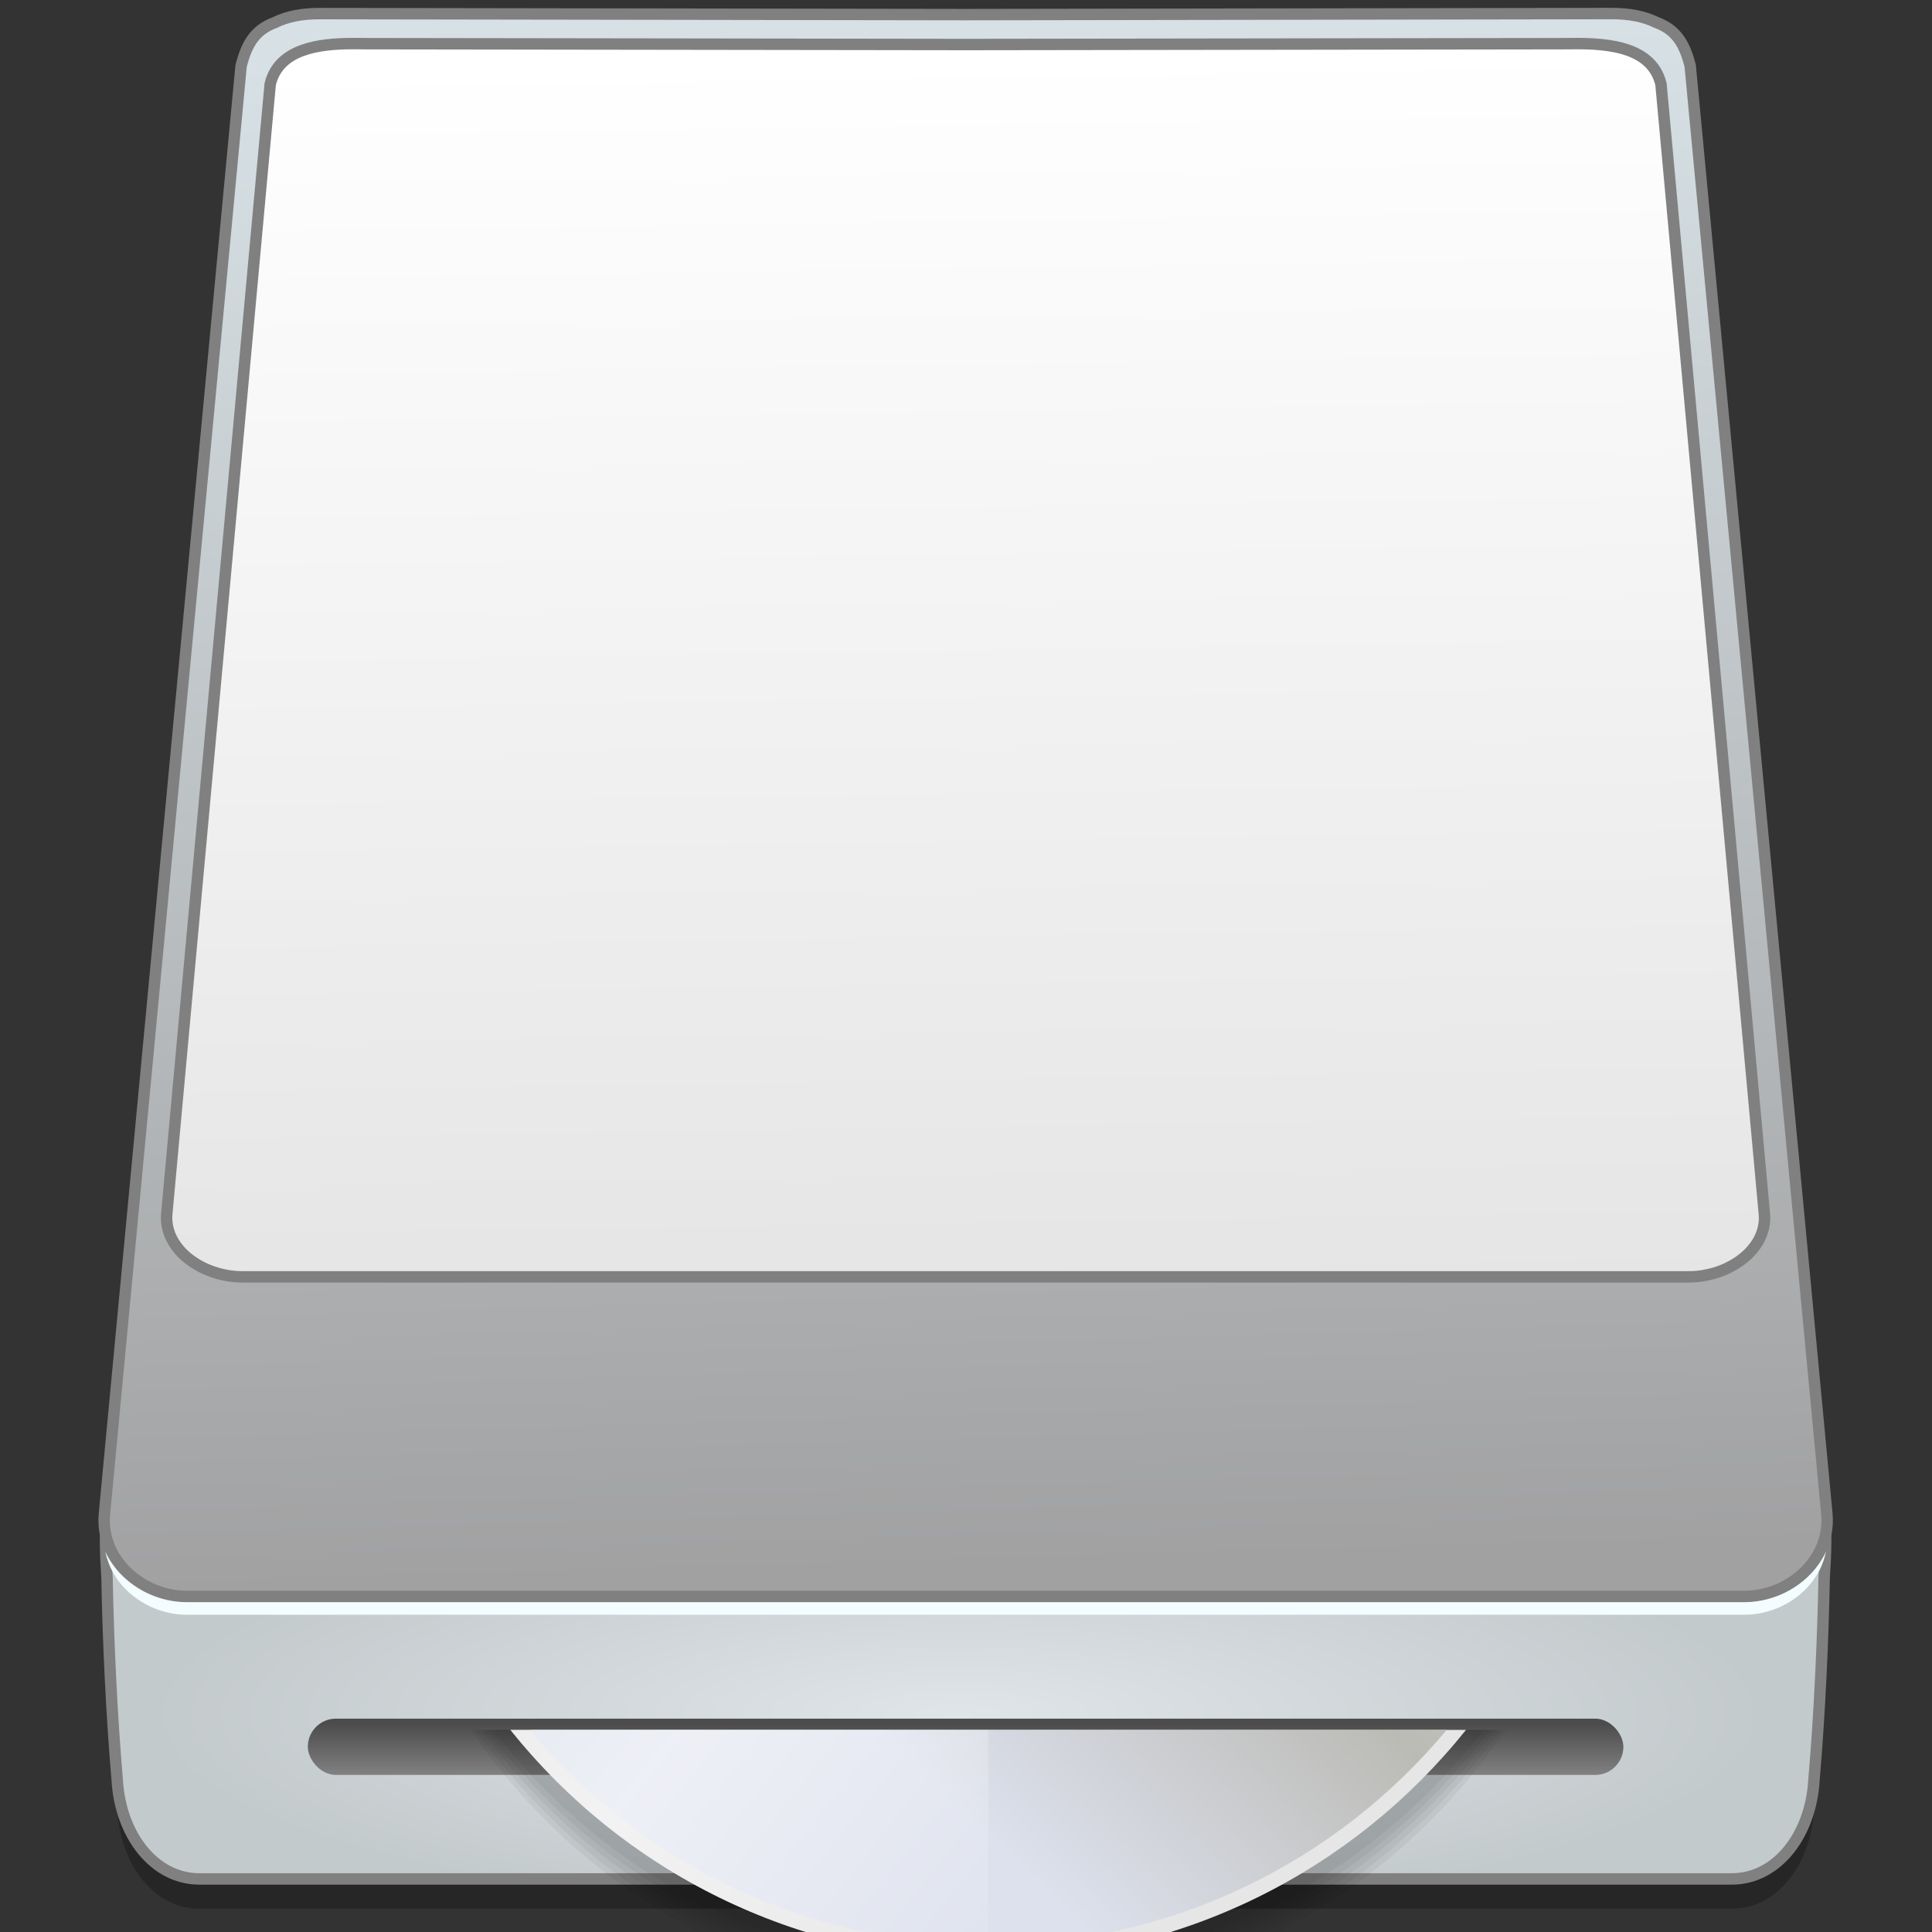 <?xml version="1.0" encoding="UTF-8" standalone="no"?>
<!-- Created with Inkscape (http://www.inkscape.org/) -->

<svg
   xmlns:osb="http://www.openswatchbook.org/uri/2009/osb"
   xmlns:dc="http://purl.org/dc/elements/1.1/"
   xmlns:cc="http://creativecommons.org/ns#"
   xmlns:rdf="http://www.w3.org/1999/02/22-rdf-syntax-ns#"
   xmlns:svg="http://www.w3.org/2000/svg"
   xmlns="http://www.w3.org/2000/svg"
   xmlns:xlink="http://www.w3.org/1999/xlink"
   xmlns:sodipodi="http://sodipodi.sourceforge.net/DTD/sodipodi-0.dtd"
   xmlns:inkscape="http://www.inkscape.org/namespaces/inkscape"
   width="128"
   height="128"
   viewBox="0 0 33.867 33.867"
   version="1.1"
   id="svg4942"
   inkscape:version="0.91 r13725"
   sodipodi:docname="drive-optical.svg">
  <rect x="0" y="0" width="33.867" height="33.867" fill="#333333" stroke="none"/>
  <defs
     id="defs4936">
    <linearGradient
       id="linearGradient1070"
       inkscape:collect="always">
      <stop
         id="stop1066"
         offset="0"
         style="stop-color:#d7e1e5;stop-opacity:1" />
      <stop
         id="stop1068"
         offset="1"
         style="stop-color:#a1a1a2;stop-opacity:1" />
    </linearGradient>
    <linearGradient
       id="linearGradient1059"
       inkscape:collect="always">
      <stop
         id="stop1055"
         offset="0"
         style="stop-color:#ffffff;stop-opacity:1" />
      <stop
         id="stop1057"
         offset="1"
         style="stop-color:#e5e5e6;stop-opacity:1" />
    </linearGradient>
    <linearGradient
       inkscape:collect="always"
       id="linearGradient913">
      <stop
         style="stop-color:#4c4c4c;stop-opacity:1"
         offset="0"
         id="stop909" />
      <stop
         style="stop-color:#828282;stop-opacity:1"
         offset="1"
         id="stop911" />
    </linearGradient>
    <linearGradient
       inkscape:collect="always"
       id="linearGradient5408-9">
      <stop
         style="stop-color:#dfe5e8;stop-opacity:1"
         offset="0"
         id="stop5404" />
      <stop
         style="stop-color:#c3cacc;stop-opacity:1"
         offset="1"
         id="stop5406" />
    </linearGradient>
    <linearGradient
       id="linearGradient6987"
       osb:paint="solid">
      <stop
         style="stop-color:#77d2fb;stop-opacity:1;"
         offset="0"
         id="stop6985" />
    </linearGradient>
    <radialGradient
       inkscape:collect="always"
       xlink:href="#linearGradient5408-9"
       id="radialGradient5414"
       cx="502.621"
       cy="372.055"
       fx="502.621"
       fy="372.055"
       r="74.884"
       gradientTransform="matrix(0.192,0,0,0.048,-79.69,275.863)"
       gradientUnits="userSpaceOnUse" />
    <linearGradient
       inkscape:collect="always"
       xlink:href="#linearGradient1070"
       id="linearGradient5422"
       x1="500.552"
       y1="216.144"
       x2="504.38"
       y2="349.103"
       gradientUnits="userSpaceOnUse"
       gradientTransform="matrix(0.204,0,0,0.204,-85.589,219.91)" />
    <linearGradient
       inkscape:collect="always"
       xlink:href="#linearGradient1059"
       id="linearGradient1080"
       gradientUnits="userSpaceOnUse"
       gradientTransform="matrix(0.272,0,0,0.272,-1.447,218.357)"
       x1="63.721"
       y1="168.651"
       x2="64.939"
       y2="249.61" />
    <linearGradient
       inkscape:collect="always"
       xlink:href="#linearGradient913"
       id="linearGradient1082"
       gradientUnits="userSpaceOnUse"
       gradientTransform="matrix(0.182,0,0,0.085,19.129,264.033)"
       x1="-17.94"
       y1="351.096"
       x2="-17.94"
       y2="361.978" />
    <linearGradient
       inkscape:collect="always"
       xlink:href="#linearGradient3902"
       id="linearGradient3908-3"
       x1="-82.241"
       y1="32.694"
       x2="-50.209"
       y2="-0.515"
       gradientUnits="userSpaceOnUse"
       gradientTransform="matrix(1.048,0,0,1.048,118.147,54.986)" />
    <linearGradient
       inkscape:collect="always"
       id="linearGradient3902">
      <stop
         style="stop-color:#dde1ed;stop-opacity:1"
         offset="0"
         id="stop3904" />
      <stop
         id="stop3910"
         offset="0.485"
         style="stop-color:#bbbbb6;stop-opacity:1" />
      <stop
         style="stop-color:#d9d7d6;stop-opacity:1"
         offset="1"
         id="stop3906" />
    </linearGradient>
    <linearGradient
       inkscape:collect="always"
       xlink:href="#linearGradient3197"
       id="linearGradient3142-4"
       gradientUnits="userSpaceOnUse"
       x1="-53.607"
       y1="-8.013"
       x2="-12.256"
       y2="24.827"
       gradientTransform="matrix(-1.074,0,0,-1.074,11.265,124.185)" />
    <linearGradient
       inkscape:collect="always"
       id="linearGradient3197">
      <stop
         style="stop-color:#ffffff;stop-opacity:0"
         offset="0"
         id="stop3199" />
      <stop
         id="stop3205"
         offset="0.531"
         style="stop-color:#ffffff;stop-opacity:0.7" />
      <stop
         style="stop-color:#ffffff;stop-opacity:0"
         offset="1"
         id="stop3201" />
    </linearGradient>
  </defs>
  <sodipodi:namedview
     id="base"
     pagecolor="#ffffff"
     bordercolor="#666666"
     borderopacity="1.0"
     inkscape:pageopacity="0.0"
     inkscape:pageshadow="2"
     inkscape:zoom="3.4398287"
     inkscape:cx="-56.446647"
     inkscape:cy="56.9015"
     inkscape:document-units="mm"
     inkscape:current-layer="layer1"
     showgrid="false"
     units="px"
     width="128px"
     inkscape:window-width="1920"
     inkscape:window-height="1025"
     inkscape:window-x="0"
     inkscape:window-y="26"
     inkscape:window-maximized="1" />
  <g
     inkscape:label="Layer 1"
     inkscape:groupmode="layer"
     id="layer1"
     transform="translate(0,-263.133)">
    <g
       id="g849"
       transform="matrix(0.987,0,0,0.987,0.213,3.295)"
       style="stroke-width:1.013">
      <path
         style="opacity:0.25;fill:#000000;fill-opacity:1;stroke:none;stroke-width:0.203;stroke-miterlimit:4;stroke-dasharray:none;stroke-opacity:1"
         d="m 2.149,289.984 c -0.534,0.092 -0.521,0.959 -0.464,1.824 0.021,1.123 0.081,2.426 0.181,3.595 0.055,0.971 0.651,1.757 1.46,1.757 h 0.087 2.055 22.844 0.087 2.055 0.087 c 0.809,0 1.405,-0.786 1.46,-1.757 0.1,-1.169 0.16,-2.472 0.181,-3.595 0.058,-0.866 0.07,-1.732 -0.464,-1.824 H 29.576 18.004 15.863 4.291 Z"
         id="path841"
         inkscape:connector-curvature="0" />
      <path
         inkscape:connector-curvature="0"
         id="rect5373"
         d="m 2.149,289.455 c -0.534,0.092 -0.521,0.959 -0.464,1.824 0.021,1.123 0.081,2.426 0.181,3.595 0.055,0.971 0.651,1.757 1.46,1.757 h 0.087 2.055 22.844 0.087 2.055 0.087 c 0.809,0 1.405,-0.786 1.46,-1.757 0.1,-1.169 0.16,-2.472 0.181,-3.595 0.058,-0.866 0.07,-1.732 -0.464,-1.824 H 29.576 18.004 15.863 4.291 Z"
         style="opacity:1;fill:url(#radialGradient5414);fill-opacity:1;stroke:#808080;stroke-width:0.203;stroke-miterlimit:4;stroke-dasharray:none;stroke-opacity:1" />
      <path
         style="opacity:1;fill:#f3fdff;fill-opacity:1;stroke:none;stroke-width:0.971;stroke-miterlimit:4;stroke-dasharray:none;stroke-opacity:1"
         d="m 5.458,263.826 c -0.308,-5.3e-4 -0.574,0.05 -0.79,0.158 -0.352,0.13 -0.501,0.375 -0.602,0.773 l -2.427,25.716 c -0.012,0.126 -0.004,0.249 0.021,0.366 0.01,0.047 0.022,0.093 0.038,0.138 0.008,0.022 0.016,0.045 0.025,0.067 0.026,0.066 0.058,0.129 0.095,0.189 0.061,0.101 0.136,0.193 0.222,0.276 0.017,0.017 0.035,0.033 0.053,0.049 0.09,0.079 0.19,0.147 0.298,0.204 0.022,0.011 0.043,0.022 0.065,0.032 0.199,0.093 0.421,0.145 0.649,0.145 H 30.763 c 0.533,0 1.03,-0.283 1.288,-0.706 0.037,-0.06 0.069,-0.124 0.095,-0.189 0.009,-0.022 0.017,-0.044 0.025,-0.067 0.015,-0.045 0.028,-0.091 0.038,-0.138 0.025,-0.117 0.032,-0.239 0.021,-0.366 l -2.427,-25.716 c -0.101,-0.398 -0.25,-0.643 -0.602,-0.773 -0.216,-0.107 -0.482,-0.158 -0.79,-0.158 l -11.475,0.019 z"
         id="path5490"
         inkscape:connector-curvature="0" />
      <path
         inkscape:connector-curvature="0"
         id="rect5346"
         d="m 5.458,263.502 c -0.308,-5.4e-4 -0.574,0.05 -0.79,0.158 -0.352,0.13 -0.501,0.375 -0.602,0.773 l -2.427,25.716 c -0.012,0.126 -0.004,0.249 0.021,0.366 0.01,0.047 0.022,0.093 0.038,0.138 0.008,0.022 0.016,0.045 0.025,0.067 0.026,0.066 0.058,0.129 0.095,0.189 0.061,0.101 0.136,0.193 0.222,0.276 0.017,0.017 0.035,0.033 0.053,0.048 0.09,0.079 0.19,0.148 0.298,0.204 0.022,0.011 0.043,0.022 0.065,0.032 0.199,0.093 0.421,0.145 0.649,0.145 H 30.763 c 0.533,0 1.03,-0.283 1.288,-0.706 0.037,-0.06 0.069,-0.124 0.095,-0.189 0.009,-0.022 0.017,-0.044 0.025,-0.067 0.015,-0.045 0.028,-0.091 0.038,-0.138 0.025,-0.117 0.032,-0.239 0.021,-0.366 l -2.427,-25.716 c -0.101,-0.398 -0.25,-0.643 -0.602,-0.773 -0.216,-0.107 -0.482,-0.158 -0.79,-0.158 l -11.475,0.019 z"
         style="opacity:1;fill:url(#linearGradient5422);fill-opacity:1;stroke:#808080;stroke-width:0.203;stroke-miterlimit:4;stroke-dasharray:none;stroke-opacity:1" />
      <path
         inkscape:connector-curvature="0"
         id="path5365"
         d="m 6.041,264.034 c -0.601,0.004 -1.306,0.092 -1.458,0.722 L 2.748,284.798 c -0.011,0.098 -0.004,0.194 0.019,0.285 0.009,0.036 0.021,0.072 0.035,0.107 0.007,0.018 0.015,0.035 0.023,0.052 0.024,0.051 0.054,0.1 0.088,0.148 0.015,0.02 0.03,0.04 0.046,0.059 0.005,0.006 0.01,0.011 0.015,0.017 0.012,0.013 0.023,0.026 0.035,0.039 0.007,0.007 0.014,0.013 0.02,0.02 0.012,0.012 0.023,0.023 0.036,0.034 0.006,0.006 0.013,0.011 0.02,0.017 0.011,0.009 0.021,0.019 0.033,0.028 0.003,0.002 0.006,0.004 0.009,0.007 0.004,0.003 0.008,0.006 0.012,0.009 0.009,0.007 0.019,0.015 0.028,0.022 0.005,0.004 0.01,0.007 0.015,0.011 0.01,0.007 0.02,0.014 0.031,0.021 0.012,0.008 0.023,0.016 0.035,0.023 0.011,0.007 0.022,0.014 0.034,0.021 0.012,0.007 0.024,0.014 0.036,0.021 0.012,0.006 0.023,0.013 0.035,0.019 0.012,0.006 0.025,0.013 0.038,0.019 0.012,0.006 0.024,0.012 0.037,0.017 0.005,0.002 0.01,0.005 0.015,0.007 0.014,0.006 0.028,0.012 0.043,0.018 0.003,10e-4 0.006,0.002 0.009,0.003 0.003,0.001 0.006,0.003 0.009,0.004 0.023,0.009 0.047,0.018 0.07,0.026 0,0 1.006e-4,0 1.006e-4,0 0.026,0.008 0.052,0.017 0.078,0.024 0.009,0.002 0.017,0.004 0.026,0.007 0.019,0.005 0.037,0.009 0.056,0.014 0.01,0.002 0.019,0.004 0.029,0.006 0.018,0.004 0.036,0.007 0.055,0.011 0.009,0.002 0.019,0.003 0.028,0.005 0.02,0.003 0.04,0.006 0.06,0.008 0.009,0.001 0.017,0.002 0.026,0.003 0.022,0.002 0.043,0.004 0.065,0.005 0.007,5.4e-4 0.014,10e-4 0.021,10e-4 0.029,0.002 0.058,0.002 0.088,0.002 H 29.76 c 0.029,0 0.059,-0.001 0.088,-0.002 0.007,-5.4e-4 0.014,-10e-4 0.021,-10e-4 0.022,-0.001 0.043,-0.003 0.065,-0.005 0.009,-8.1e-4 0.017,-0.002 0.026,-0.003 0.02,-0.002 0.04,-0.005 0.06,-0.008 0.009,-10e-4 0.019,-0.003 0.028,-0.005 0.018,-0.003 0.037,-0.006 0.055,-0.011 0.01,-0.002 0.019,-0.004 0.029,-0.006 0.019,-0.004 0.038,-0.009 0.057,-0.014 0.008,-0.002 0.016,-0.004 0.024,-0.006 0.027,-0.007 0.053,-0.016 0.079,-0.024 0,0 1.04e-4,0 1.04e-4,0 0.024,-0.008 0.047,-0.017 0.07,-0.026 0.003,-10e-4 0.006,-0.002 0.009,-0.003 0.004,-0.002 0.008,-0.003 0.012,-0.005 0.013,-0.005 0.027,-0.011 0.04,-0.017 0.005,-0.002 0.01,-0.005 0.015,-0.007 0.013,-0.005 0.025,-0.012 0.037,-0.018 0.012,-0.006 0.024,-0.012 0.036,-0.018 0.012,-0.006 0.024,-0.013 0.036,-0.019 0.013,-0.007 0.025,-0.014 0.037,-0.021 0.011,-0.006 0.022,-0.013 0.032,-0.02 0.012,-0.007 0.024,-0.015 0.036,-0.023 0.01,-0.007 0.021,-0.014 0.031,-0.021 0.005,-0.003 0.01,-0.007 0.015,-0.011 0.01,-0.007 0.019,-0.015 0.028,-0.022 0.004,-0.003 0.008,-0.006 0.012,-0.009 0.003,-0.002 0.006,-0.004 0.009,-0.007 0.011,-0.009 0.022,-0.019 0.033,-0.028 0.007,-0.006 0.013,-0.011 0.02,-0.017 0.012,-0.011 0.024,-0.023 0.036,-0.034 0.007,-0.006 0.014,-0.013 0.02,-0.02 0.016,-0.016 0.031,-0.033 0.045,-0.05 0.001,-0.002 0.003,-0.003 0.005,-0.005 8.3e-5,-1.1e-4 1.29e-4,-2.1e-4 2.06e-4,-5.5e-4 0.017,-0.02 0.032,-0.04 0.047,-0.06 0.034,-0.047 0.064,-0.096 0.088,-0.148 0.008,-0.017 0.016,-0.034 0.023,-0.052 0.014,-0.035 0.026,-0.071 0.035,-0.107 0.017,-0.068 0.026,-0.139 0.024,-0.212 -5.36e-4,-0.024 -0.002,-0.049 -0.005,-0.073 L 29.284,264.756 c -0.173,-0.72 -1.07,-0.731 -1.707,-0.72 l -10.643,0.015 -10.643,-0.015 c -0.08,-0.001 -0.163,-0.002 -0.249,-0.002 z"
         style="opacity:1;fill:url(#linearGradient1080);fill-opacity:1;stroke:#808080;stroke-width:0.203;stroke-miterlimit:4;stroke-dasharray:none;stroke-opacity:1" />
      <rect
         ry="0.5"
         y="293.784"
         x="5.251"
         height="1"
         width="23.365"
         id="rect907"
         style="opacity:1;fill:url(#linearGradient1082);fill-opacity:1;stroke:none;stroke-width:0.225;stroke-linecap:round;stroke-linejoin:round;stroke-miterlimit:4;stroke-dasharray:none;stroke-opacity:1" />
    </g>
    <path
       style="opacity:0.05;fill:#000000;fill-opacity:1;stroke-width:3.975"
       d="M 31.131 114.43 C 38.593 125.353 51.142 132.525 65.369 132.525 C 79.597 132.525 92.147 125.354 99.609 114.43 L 31.131 114.43 z "
       transform="matrix(0.265,0,0,0.265,0,263.133)"
       id="path3179-3" />
    <path
       style="opacity:0.05;fill:#000000;fill-opacity:1;stroke-width:3.975"
       d="M 31.475 114.43 C 38.974 125.079 51.354 132.043 65.369 132.043 C 79.384 132.043 91.766 125.079 99.266 114.43 L 31.475 114.43 z "
       transform="matrix(0.265,0,0,0.265,0,263.133)"
       id="path3177-7" />
    <path
       style="opacity:0.05;fill:#000000;fill-opacity:1;stroke-width:3.975"
       d="M 31.838 114.43 C 39.371 124.79 51.579 131.531 65.369 131.531 C 79.159 131.531 91.37 124.791 98.902 114.43 L 31.838 114.43 z "
       transform="matrix(0.265,0,0,0.265,0,263.133)"
       id="path3175-9" />
    <path
       style="opacity:0.05;fill:#000000;fill-opacity:1;stroke-width:3.975"
       d="M 32.182 114.43 C 39.74 124.52 51.792 131.049 65.369 131.049 C 78.946 131.049 90.999 124.52 98.557 114.43 L 32.182 114.43 z "
       transform="matrix(0.265,0,0,0.265,0,263.133)"
       id="path3173-0" />
    <path
       style="opacity:0.05;fill:#000000;fill-opacity:1;stroke-width:3.975"
       d="M 32.584 114.43 C 40.163 124.225 52.026 130.537 65.369 130.537 C 78.712 130.537 90.575 124.225 98.154 114.43 L 32.584 114.43 z "
       transform="matrix(0.265,0,0,0.265,0,263.133)"
       id="path3171-2" />
    <path
       style="fill:#e6e6e6;fill-opacity:1;stroke-width:3.975"
       d="M 33.764 114.43 C 41.181 123.694 52.578 129.635 65.369 129.635 C 78.16 129.635 89.557 123.694 96.975 114.43 L 33.764 114.43 z "
       transform="matrix(0.265,0,0,0.265,0,263.133)"
       id="path3095-3" />
    <path
       style="fill:url(#linearGradient3908-3);fill-opacity:1;stroke-width:3.975"
       d="M 35.037 114.43 C 42.279 123.113 53.176 128.641 65.369 128.641 C 77.562 128.641 88.459 123.113 95.701 114.43 L 35.037 114.43 z "
       transform="matrix(0.265,0,0,0.265,0,263.133)"
       id="path3093-9" />
    <path
       style="opacity:0.7;fill:url(#linearGradient3142-4);fill-opacity:1;stroke-width:3.975"
       d="M 33.752 114.43 C 41.258 123.818 52.771 129.635 65.369 129.635 L 65.369 114.43 L 33.752 114.43 z "
       transform="matrix(0.265,0,0,0.265,0,263.133)"
       id="path3207-7" />
  </g>
</svg>
